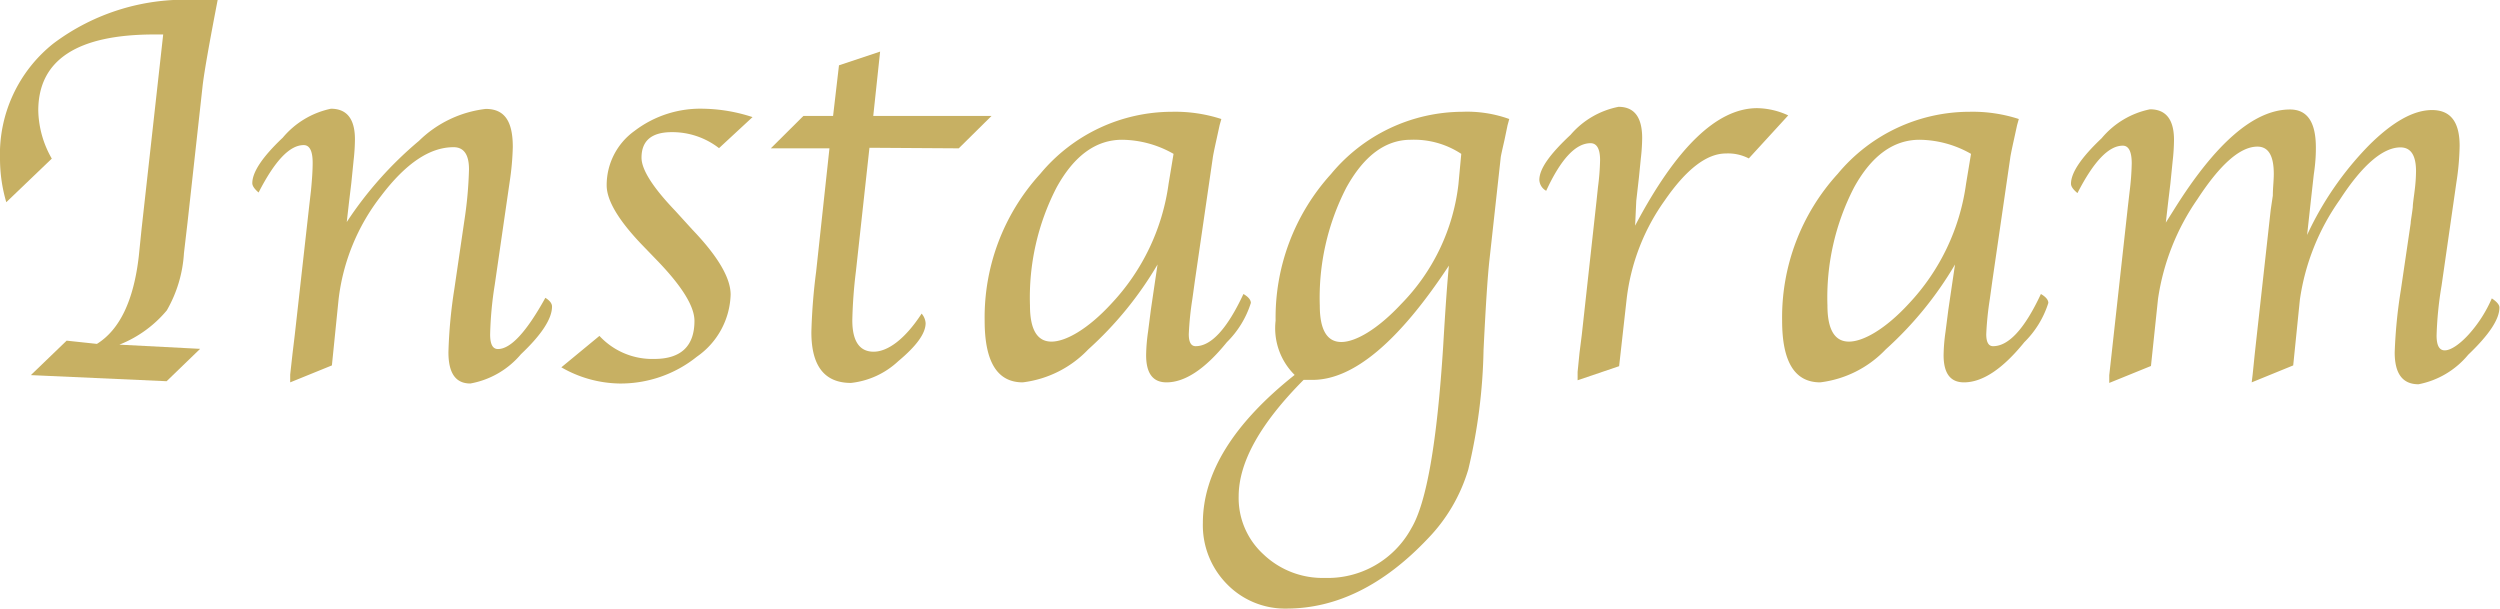 <svg id="aa61beb3-6715-4f9e-9a4a-7ef41dbb418c" data-name="レイヤー 1" xmlns="http://www.w3.org/2000/svg" viewBox="0 0 131.29 31.96"><path d="M579.29,376.26l-2.39,2.29a8.15,8.15,0,0,1-.33-2.27,7.43,7.43,0,0,1,2.81-6.07,11.48,11.48,0,0,1,7.47-2.28H588c-.43,2.23-.7,3.74-.79,4.51l-.79,7.16-.19,1.63a6.83,6.83,0,0,1-.9,3,6.23,6.23,0,0,1-2.49,1.8l4.24.22-1.76,1.7-7.13-.32,1.88-1.81,1.59.17q1.8-1.12,2.2-4.61L584,380l1.14-10.26h-.46c-4.06,0-6.1,1.34-6.1,4A5.27,5.27,0,0,0,579.29,376.26Z" transform="translate(-576.57 -367.93)" style="fill:#c7b063"/><path d="M594,387.12l-2.19.89,0-.41.12-1.08.12-1,.76-6.79.09-.78c.06-.61.09-1.09.09-1.47,0-.62-.16-.93-.47-.93-.74,0-1.52.83-2.37,2.49-.22-.19-.33-.35-.33-.49,0-.58.53-1.38,1.6-2.39a4.5,4.5,0,0,1,2.53-1.52c.84,0,1.26.54,1.26,1.61a10.37,10.37,0,0,1-.07,1.1l-.12,1.19-.12,1-.12,1.05a19.57,19.57,0,0,1,3.79-4.26,6,6,0,0,1,3.51-1.68c1,0,1.42.66,1.42,2a14.27,14.27,0,0,1-.16,1.8l-.79,5.45a19.1,19.1,0,0,0-.24,2.59c0,.51.13.77.41.77.67,0,1.5-.9,2.49-2.69.24.15.35.3.35.46,0,.63-.54,1.47-1.63,2.5a4.52,4.52,0,0,1-2.66,1.54c-.77,0-1.15-.54-1.15-1.64a25.53,25.53,0,0,1,.31-3.32l.52-3.55a21.28,21.28,0,0,0,.25-2.74c0-.77-.27-1.16-.81-1.16-1.25,0-2.51.85-3.8,2.55a10.87,10.87,0,0,0-2.24,5.45Z" transform="translate(-576.57 -367.93)" style="fill:#c7b063"/><path d="M606.05,387.22l2-1.65a3.78,3.78,0,0,0,2.88,1.21c1.41,0,2.11-.68,2.11-2,0-.76-.65-1.81-1.94-3.15l-.84-.87c-1.22-1.28-1.83-2.31-1.83-3.1a3.5,3.5,0,0,1,1.47-2.86,5.69,5.69,0,0,1,3.62-1.16,8.67,8.67,0,0,1,2.57.44l-1.76,1.63a4,4,0,0,0-2.48-.84c-1.06,0-1.59.45-1.59,1.34q0,.94,1.77,2.79l.91,1c1.35,1.41,2,2.54,2,3.4a4.11,4.11,0,0,1-1.77,3.26,6.39,6.39,0,0,1-4.09,1.41A6.28,6.28,0,0,1,606.05,387.22Z" transform="translate(-576.57 -367.93)" style="fill:#c7b063"/><path d="M622.23,375.69l-.71,6.48a25.27,25.27,0,0,0-.19,2.58c0,1.1.38,1.65,1.12,1.65s1.65-.66,2.52-2a.85.85,0,0,1,.21.5c0,.54-.48,1.2-1.44,2a4.31,4.31,0,0,1-2.48,1.14c-1.39,0-2.08-.89-2.08-2.66a30.63,30.63,0,0,1,.25-3.18l.7-6.48h-3.08l1.71-1.7h1.56l.31-2.66,2.16-.72-.36,3.38h6.21l-1.72,1.7Z" transform="translate(-576.57 -367.93)" style="fill:#c7b063"/><path d="M637.36,381.82a18.82,18.82,0,0,1-3.64,4.46,5.7,5.7,0,0,1-3.44,1.73c-1.34,0-2-1.08-2-3.24a11.18,11.18,0,0,1,2.92-7.71,9,9,0,0,1,6.92-3.26,7.86,7.86,0,0,1,2.59.38l-.09.32-.17.78c-.12.54-.18.85-.19.94l-.94,6.46-.13.94a16.46,16.46,0,0,0-.19,1.86q0,.63.36.63c.82,0,1.66-.92,2.51-2.74.26.15.39.31.39.47A5,5,0,0,1,641,385.9c-1.14,1.41-2.2,2.11-3.17,2.11-.72,0-1.07-.48-1.07-1.43a9.47,9.47,0,0,1,.1-1.22l.15-1.17.19-1.29Zm.84-5.81a5.55,5.55,0,0,0-2.7-.74c-1.37,0-2.52.83-3.44,2.5a12.58,12.58,0,0,0-1.4,6.2c0,1.27.38,1.9,1.13,1.9s1.92-.66,3.15-2a11.44,11.44,0,0,0,3-6.29Z" transform="translate(-576.57 -367.93)" style="fill:#c7b063"/><path d="M655.83,374.18l-.09.33-.16.77c-.13.57-.2.88-.2.94l-.59,5.36c-.1.9-.2,2.48-.31,4.73a29.13,29.13,0,0,1-.8,6.27,8.83,8.83,0,0,1-2.13,3.64c-2.32,2.45-4.8,3.67-7.42,3.67A4.25,4.25,0,0,1,641,398.6a4.4,4.4,0,0,1-1.26-3.21q0-3.94,4.82-7.77a3.45,3.45,0,0,1-1-2.85,11.21,11.21,0,0,1,2.91-7.7,9,9,0,0,1,6.89-3.27A6.55,6.55,0,0,1,655.83,374.18Zm-3.17,7.7q-3.95,6-7.16,6l-.47,0q-3.4,3.42-3.41,6.1a4,4,0,0,0,1.3,3.06,4.5,4.5,0,0,0,3.22,1.24,5,5,0,0,0,4.55-2.61c.8-1.34,1.35-4.53,1.67-9.56C652.47,384.23,652.57,382.81,652.66,381.88Zm.65-5.87a4.51,4.51,0,0,0-2.65-.74q-2,0-3.39,2.52a12.62,12.62,0,0,0-1.39,6.19c0,1.27.38,1.91,1.13,1.91s1.91-.67,3.15-2a10.73,10.73,0,0,0,3-6.27Z" transform="translate(-576.57 -367.93)" style="fill:#c7b063"/><path d="M662.44,379.78q3.25-6.16,6.4-6.17a4,4,0,0,1,1.64.38l-2.07,2.26a2.37,2.37,0,0,0-1.2-.26q-1.51,0-3.21,2.46a11.11,11.11,0,0,0-2,5.14l-.4,3.57-2.18.74,0-.44.1-1,.12-.95.77-7,.08-.76a12.49,12.49,0,0,0,.11-1.41c0-.59-.17-.89-.5-.89-.78,0-1.56.83-2.33,2.5a.69.69,0,0,1-.36-.57c0-.6.58-1.38,1.64-2.37a4.44,4.44,0,0,1,2.52-1.47c.83,0,1.24.55,1.24,1.64a9.89,9.89,0,0,1-.07,1.07l-.1,1-.14,1.23Z" transform="translate(-576.57 -367.93)" style="fill:#c7b063"/><path d="M679.24,381.82a18.82,18.82,0,0,1-3.64,4.46,5.7,5.7,0,0,1-3.44,1.73c-1.34,0-2-1.08-2-3.24a11.18,11.18,0,0,1,2.92-7.71A9,9,0,0,1,680,373.8a7.86,7.86,0,0,1,2.59.38l-.09.32-.17.78c-.12.54-.18.85-.19.94l-.94,6.46-.13.94a16.46,16.46,0,0,0-.19,1.86q0,.63.36.63c.82,0,1.66-.92,2.51-2.74.26.15.39.31.39.47a5,5,0,0,1-1.26,2.06c-1.14,1.41-2.2,2.11-3.17,2.11-.72,0-1.07-.48-1.07-1.43a9.47,9.47,0,0,1,.1-1.22l.15-1.17.19-1.29Zm.84-5.81a5.55,5.55,0,0,0-2.7-.74c-1.37,0-2.52.83-3.44,2.5a12.58,12.58,0,0,0-1.4,6.2c0,1.27.38,1.9,1.13,1.9s1.92-.66,3.15-2a11.44,11.44,0,0,0,3-6.29Z" transform="translate(-576.57 -367.93)" style="fill:#c7b063"/><path d="M697,387.12l-2.18.89.05-.41.11-1.08.11-1,.73-6.58.11-.74c0-.39.05-.77.05-1.14,0-.95-.28-1.43-.86-1.43q-1.35,0-3.15,2.76a12.3,12.3,0,0,0-2.07,5.24l-.37,3.52-2.19.89,0-.41.12-1.08.11-1,.75-6.79.09-.78a13.57,13.57,0,0,0,.11-1.47c0-.62-.16-.93-.47-.93-.74,0-1.53.83-2.38,2.49-.23-.19-.34-.35-.34-.49,0-.58.54-1.38,1.61-2.39a4.46,4.46,0,0,1,2.54-1.52c.84,0,1.26.54,1.26,1.61a10.37,10.37,0,0,1-.07,1.1l-.12,1.19-.12,1-.12,1.05.41-.65c2.19-3.52,4.23-5.29,6.11-5.29.91,0,1.36.66,1.36,2,0,.22,0,.69-.11,1.42l-.15,1.34-.2,1.83a16.84,16.84,0,0,1,3.23-4.69c1.24-1.24,2.35-1.87,3.33-1.87s1.45.63,1.45,1.88a13.64,13.64,0,0,1-.17,1.92l-.78,5.43a18.78,18.78,0,0,0-.26,2.61c0,.52.14.78.43.78s.75-.28,1.26-.84a6.93,6.93,0,0,0,1.21-1.89c.27.18.4.34.4.48,0,.62-.55,1.44-1.64,2.48a4.49,4.49,0,0,1-2.61,1.55c-.83,0-1.25-.55-1.25-1.67a25.9,25.9,0,0,1,.32-3.26l.52-3.53c0-.13.06-.41.11-.84,0-.18.05-.47.1-.89a8.52,8.52,0,0,0,.07-1c0-.83-.27-1.25-.82-1.25-.91,0-2,.92-3.19,2.76a12,12,0,0,0-2.09,5.24Z" transform="translate(-576.57 -367.93)" style="fill:#c7b063"/></svg>